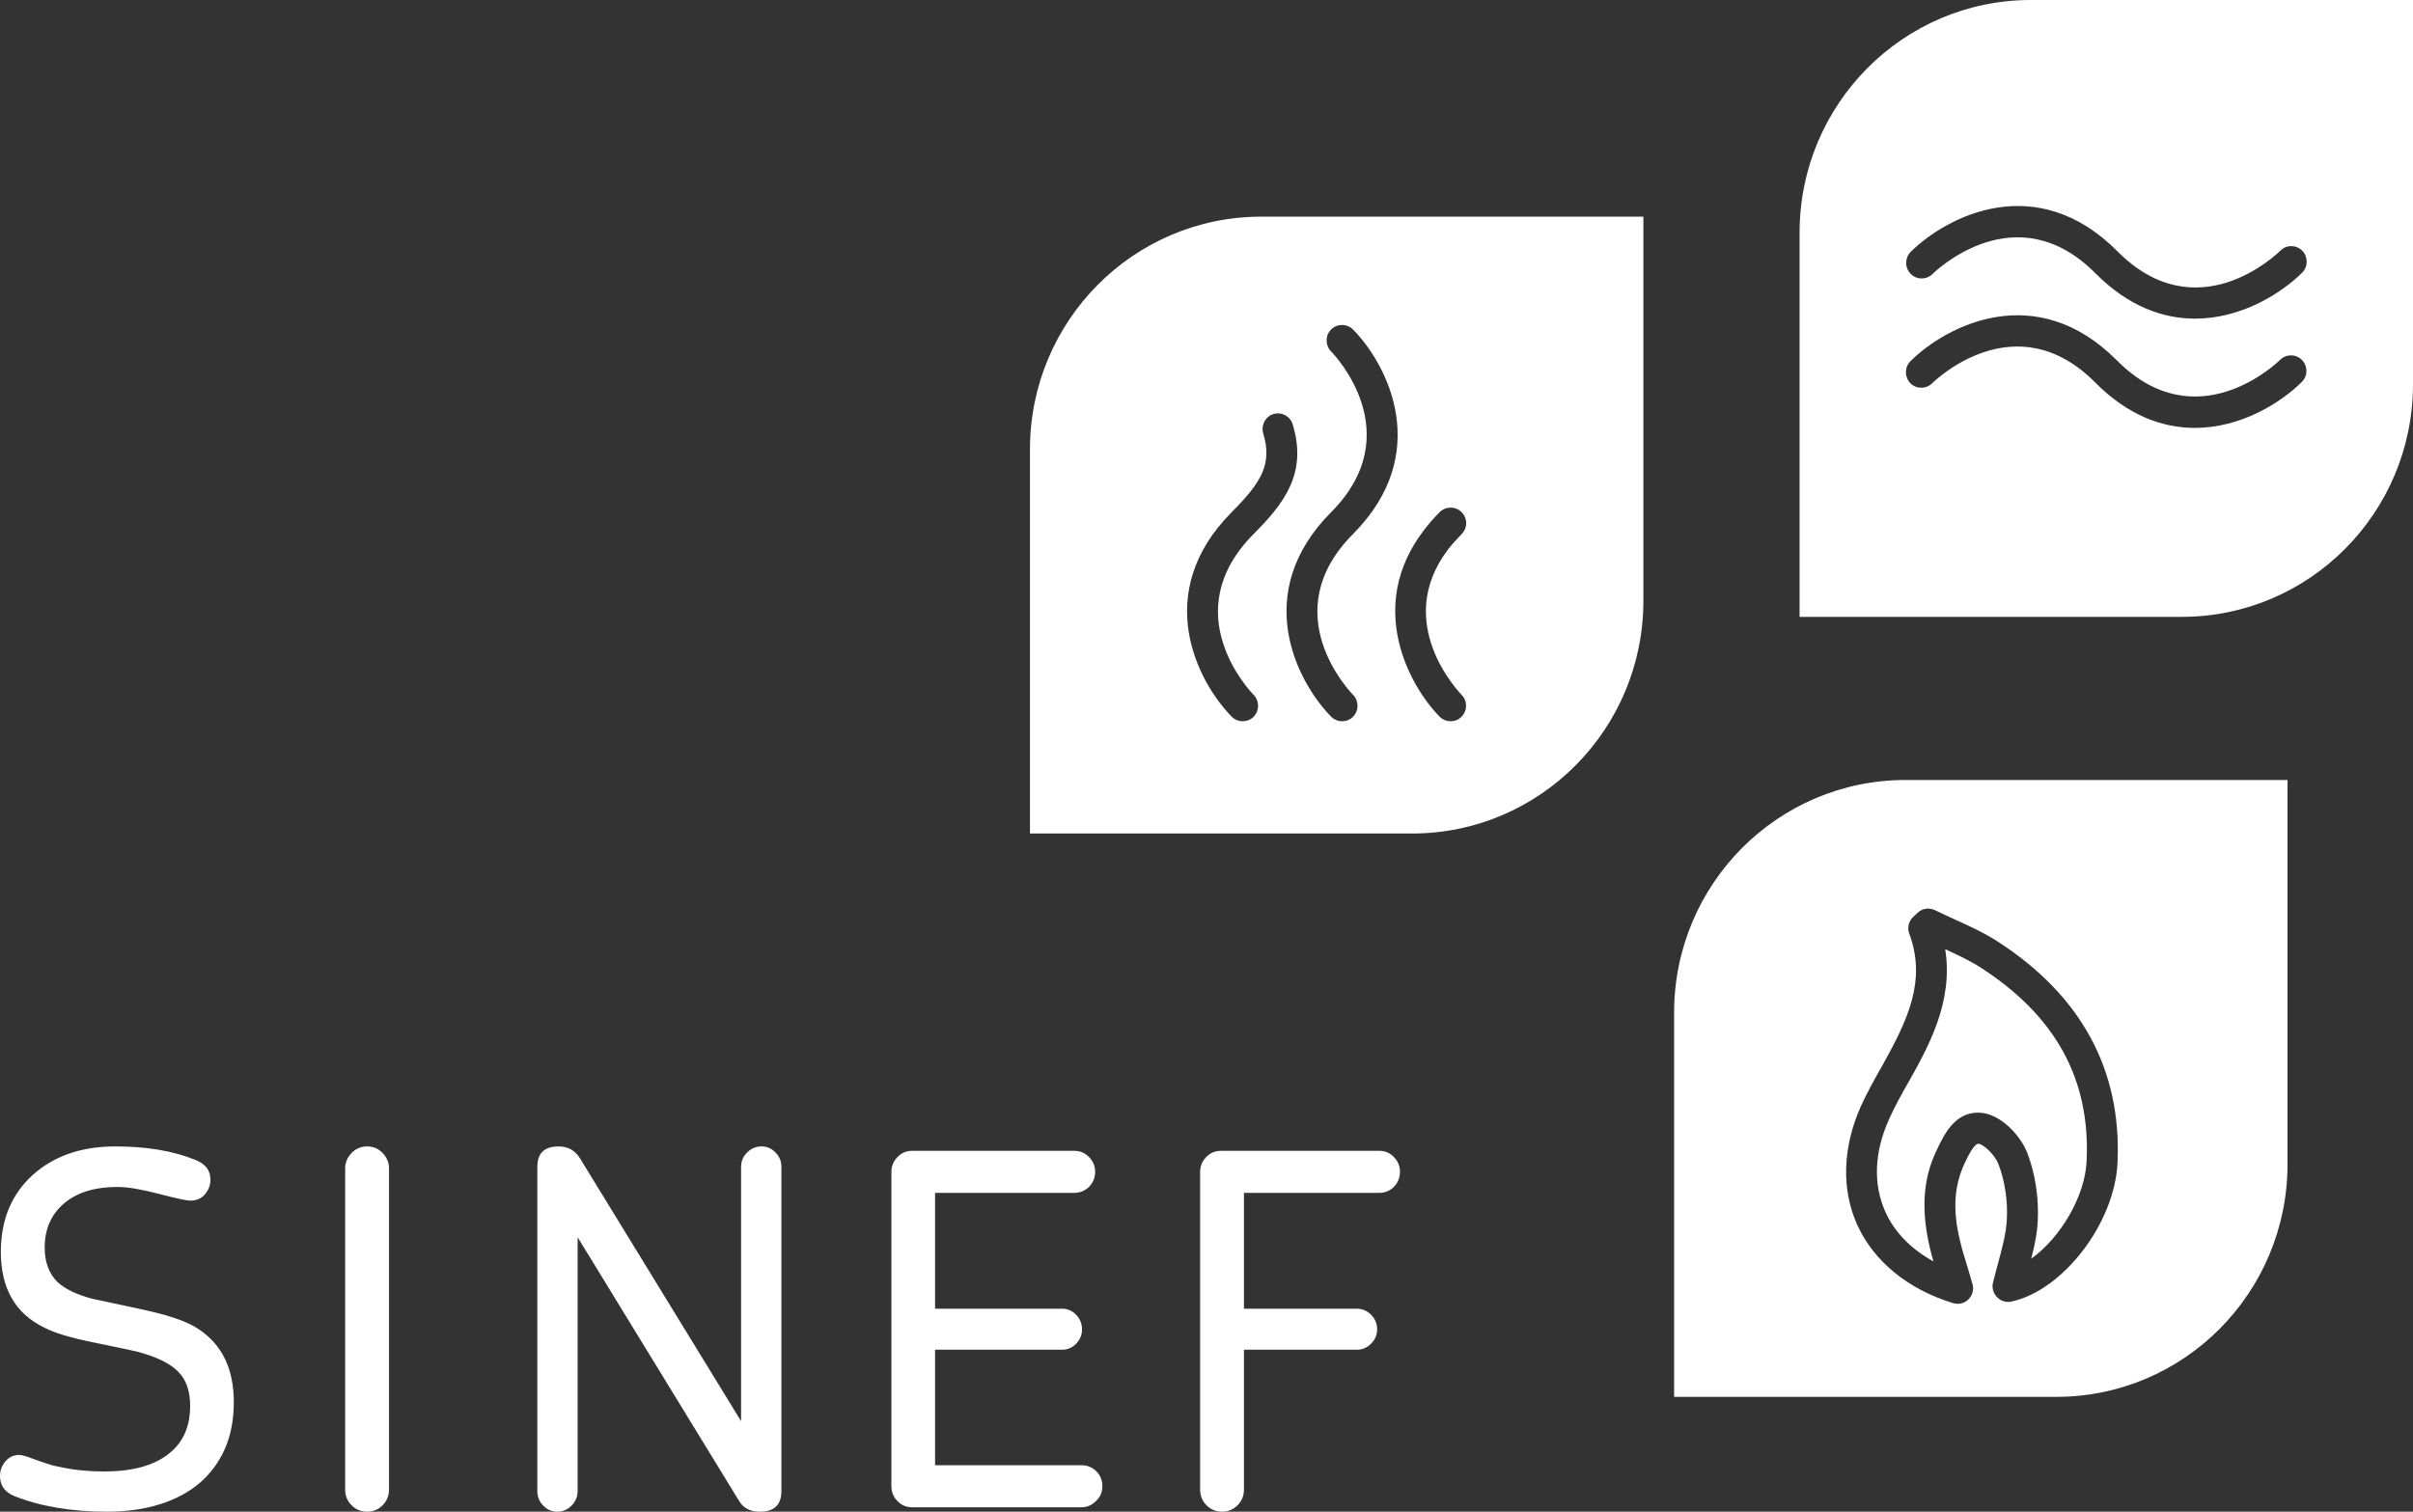 <svg xmlns="http://www.w3.org/2000/svg" xmlns:xlink="http://www.w3.org/1999/xlink" width="75px" height="47px" viewBox="0 0 75 47"><rect x="0" y="0" width="75" height="47" fill="#333333" stroke="none"/><title>Logo</title><g id="Page-1" stroke="none" stroke-width="1" fill="none" fill-rule="evenodd"><g id="Homepage_V2" transform="translate(-1071, -4921)" fill="#FFFFFF"><g id="Logo" transform="translate(1071, 4921)"><path d="M63.123,0 C59.155,0 55.934,3.239 55.934,7.235 L55.934,19.179 L67.811,19.179 C71.779,19.179 75,15.94 75,11.944 L75,0 L63.123,0 L63.123,0 Z M71.544,11.876 C70.881,12.532 69.644,13.304 68.218,13.304 C67.232,13.304 66.151,12.931 65.123,11.892 C62.658,9.414 60.158,11.813 60.053,11.918 C59.865,12.102 59.563,12.102 59.375,11.913 C59.192,11.718 59.192,11.414 59.38,11.23 C60.502,10.117 63.285,8.679 65.801,11.209 C68.265,13.687 70.766,11.293 70.87,11.188 C71.058,10.999 71.366,11.004 71.549,11.193 C71.737,11.388 71.732,11.692 71.544,11.876 L71.544,11.876 Z M71.554,8.479 C70.891,9.135 69.649,9.907 68.229,9.907 C67.237,9.907 66.161,9.534 65.133,8.5 C62.669,6.017 60.168,8.416 60.064,8.521 C59.871,8.705 59.568,8.705 59.385,8.511 C59.197,8.322 59.202,8.017 59.39,7.828 C60.513,6.72 63.295,5.282 65.812,7.812 C68.286,10.306 70.776,7.896 70.881,7.791 C71.069,7.602 71.372,7.608 71.56,7.797 C71.742,7.986 71.742,8.295 71.554,8.479 L71.554,8.479 Z" id="Shape"></path><path d="M39.202,6.736 C35.234,6.736 32.013,9.975 32.013,13.971 L32.013,25.915 L43.89,25.915 C47.858,25.915 51.079,22.676 51.079,18.68 L51.079,6.736 L39.202,6.736 L39.202,6.736 Z M38.962,22.287 C38.868,22.382 38.748,22.424 38.622,22.424 C38.497,22.424 38.377,22.376 38.283,22.282 C37.197,21.174 35.798,18.423 38.283,15.924 C39.197,15.005 39.552,14.433 39.265,13.483 C39.186,13.225 39.327,12.952 39.578,12.874 C39.834,12.795 40.105,12.942 40.178,13.194 C40.653,14.737 39.875,15.688 38.962,16.606 C36.524,19.058 38.863,21.5 38.967,21.605 C39.15,21.794 39.15,22.098 38.962,22.287 L38.962,22.287 Z M42.052,22.287 C41.958,22.382 41.838,22.424 41.713,22.424 C41.588,22.424 41.468,22.376 41.374,22.282 C40.288,21.174 38.889,18.423 41.374,15.924 C43.812,13.472 41.473,11.031 41.374,10.926 C41.186,10.737 41.186,10.432 41.374,10.243 C41.567,10.054 41.87,10.059 42.058,10.248 C43.144,11.356 44.537,14.107 42.052,16.606 C39.614,19.058 41.953,21.5 42.058,21.605 C42.24,21.794 42.24,22.098 42.052,22.287 L42.052,22.287 Z M45.425,22.287 C45.331,22.382 45.211,22.424 45.091,22.424 C44.966,22.424 44.84,22.376 44.746,22.282 C43.791,21.311 42.46,18.848 44.245,16.501 C44.396,16.302 44.564,16.108 44.746,15.924 C44.934,15.735 45.242,15.735 45.43,15.924 C45.618,16.113 45.618,16.417 45.43,16.606 C45.274,16.764 45.133,16.921 45.007,17.084 C43.279,19.363 45.341,21.51 45.43,21.605 C45.618,21.794 45.613,22.098 45.425,22.287 L45.425,22.287 Z" id="Shape"></path><path d="M60.46,29.512 C60.721,31.15 59.933,32.546 59.338,33.612 C59.119,33.995 58.894,34.394 58.712,34.804 C58.252,35.828 58.216,36.825 58.602,37.681 C58.884,38.311 59.406,38.841 60.095,39.219 C60.053,39.072 60.011,38.925 59.98,38.778 C59.709,37.628 59.771,36.652 60.179,35.796 C60.413,35.297 60.742,34.594 61.473,34.594 C61.546,34.594 61.619,34.599 61.693,34.615 C62.272,34.735 62.815,35.339 63.013,35.849 C63.259,36.494 63.374,37.245 63.337,37.959 C63.316,38.369 63.233,38.757 63.133,39.135 C64.037,38.489 64.809,37.203 64.856,36.09 C64.971,33.554 63.896,31.591 61.572,30.089 C61.233,29.869 60.857,29.695 60.46,29.512 Z" id="Path"></path><path d="M59.228,24.251 C55.255,24.251 52.034,27.49 52.034,31.486 L52.034,43.43 L63.911,43.43 C67.884,43.43 71.1,40.19 71.1,36.195 L71.1,24.251 L59.228,24.251 L59.228,24.251 Z M65.817,36.132 C65.739,38.017 64.131,40.122 62.512,40.469 C62.356,40.5 62.189,40.453 62.074,40.332 C61.959,40.217 61.907,40.049 61.943,39.886 C61.995,39.676 62.053,39.466 62.11,39.251 C62.235,38.783 62.356,38.342 62.376,37.912 C62.408,37.334 62.314,36.71 62.115,36.195 C62.006,35.912 61.677,35.597 61.499,35.56 L61.494,35.56 C61.348,35.56 61.139,36.006 61.061,36.174 C60.737,36.872 60.69,37.618 60.915,38.552 C60.983,38.846 61.071,39.14 61.17,39.45 C61.217,39.602 61.259,39.755 61.306,39.917 C61.358,40.085 61.311,40.269 61.186,40.395 C61.092,40.49 60.972,40.537 60.847,40.537 C60.8,40.537 60.753,40.526 60.706,40.516 C59.301,40.085 58.242,39.219 57.725,38.08 C57.229,36.977 57.271,35.675 57.834,34.405 C58.038,33.958 58.273,33.538 58.503,33.134 C59.307,31.696 59.881,30.483 59.343,29.028 C59.275,28.85 59.322,28.645 59.463,28.509 L59.599,28.383 C59.745,28.241 59.959,28.209 60.142,28.299 C60.34,28.393 60.539,28.488 60.737,28.577 C61.191,28.782 61.661,28.997 62.095,29.275 C64.689,30.955 65.942,33.26 65.817,36.132 L65.817,36.132 Z" id="Shape"></path><path d="M43.326,36.899 C43.201,37.025 43.044,37.088 42.867,37.088 L38.664,37.088 L38.664,40.689 L42.167,40.689 C42.34,40.689 42.491,40.752 42.616,40.878 C42.742,41.004 42.804,41.157 42.804,41.33 C42.804,41.503 42.742,41.65 42.616,41.776 C42.491,41.902 42.34,41.965 42.167,41.965 L38.664,41.965 L38.664,46.312 C38.664,46.506 38.596,46.669 38.466,46.8 C38.335,46.932 38.173,47 37.98,47 C37.792,47 37.631,46.932 37.5,46.8 C37.369,46.669 37.302,46.506 37.302,46.312 L37.302,36.431 C37.302,36.258 37.364,36.106 37.49,35.975 C37.615,35.843 37.771,35.78 37.954,35.78 L42.867,35.78 C43.044,35.78 43.201,35.843 43.326,35.975 C43.452,36.106 43.514,36.258 43.514,36.431 C43.514,36.615 43.452,36.767 43.326,36.899 M34.065,46.669 C33.934,46.8 33.783,46.863 33.616,46.863 L28.353,46.863 C28.171,46.863 28.019,46.8 27.894,46.669 C27.769,46.543 27.706,46.391 27.706,46.207 L27.706,36.431 C27.706,36.258 27.769,36.106 27.894,35.975 C28.019,35.843 28.171,35.78 28.353,35.78 L33.386,35.78 C33.569,35.78 33.72,35.843 33.851,35.975 C33.976,36.106 34.039,36.258 34.039,36.431 C34.039,36.615 33.976,36.767 33.851,36.899 C33.72,37.025 33.569,37.088 33.386,37.088 L29.063,37.088 L29.063,40.689 L33.01,40.689 C33.183,40.689 33.329,40.752 33.449,40.878 C33.569,41.004 33.631,41.157 33.631,41.33 C33.631,41.503 33.569,41.65 33.449,41.776 C33.329,41.902 33.183,41.965 33.01,41.965 L29.063,41.965 L29.063,45.556 L33.616,45.556 C33.793,45.556 33.95,45.619 34.075,45.745 C34.201,45.871 34.263,46.023 34.263,46.207 C34.263,46.391 34.201,46.543 34.065,46.669 M23.623,47 C23.321,47 23.101,46.89 22.971,46.664 L17.954,38.468 L17.954,46.359 C17.954,46.533 17.891,46.68 17.766,46.811 C17.641,46.937 17.489,47 17.322,47 C17.15,47 17.004,46.937 16.884,46.811 C16.758,46.68 16.701,46.533 16.701,46.359 L16.701,36.279 C16.701,35.854 16.92,35.644 17.364,35.644 C17.656,35.644 17.881,35.77 18.032,36.022 L23.034,44.186 L23.034,36.279 C23.034,36.106 23.096,35.959 23.221,35.833 C23.347,35.707 23.498,35.644 23.67,35.644 C23.838,35.644 23.984,35.707 24.104,35.833 C24.229,35.959 24.287,36.106 24.287,36.279 L24.287,46.359 C24.287,46.785 24.067,47 23.623,47 M11.893,46.8 C11.762,46.932 11.6,47 11.412,47 C11.219,47 11.057,46.932 10.927,46.8 C10.796,46.669 10.728,46.506 10.728,46.312 L10.728,36.326 C10.728,36.143 10.796,35.985 10.927,35.849 C11.057,35.712 11.219,35.644 11.412,35.644 C11.6,35.644 11.762,35.712 11.893,35.849 C12.023,35.985 12.091,36.143 12.091,36.326 L12.091,46.312 C12.091,46.506 12.023,46.669 11.893,46.8 M6.996,45.031 C6.813,45.451 6.552,45.808 6.213,46.102 C5.868,46.396 5.456,46.617 4.97,46.769 C4.485,46.921 3.942,47 3.336,47 C2.219,47 1.253,46.837 0.439,46.512 C0.146,46.391 0,46.181 0,45.887 C0,45.719 0.057,45.567 0.172,45.43 C0.287,45.299 0.433,45.236 0.6,45.236 C0.684,45.236 0.841,45.283 1.07,45.372 C1.211,45.425 1.352,45.472 1.488,45.514 C1.624,45.561 1.754,45.593 1.885,45.614 C2.318,45.708 2.767,45.75 3.232,45.75 C4.119,45.75 4.793,45.567 5.257,45.189 C5.691,44.847 5.91,44.354 5.91,43.713 C5.91,43.257 5.79,42.91 5.56,42.669 C5.33,42.422 4.954,42.228 4.443,42.075 C4.333,42.033 3.822,41.923 2.913,41.739 C2.208,41.598 1.702,41.445 1.389,41.283 C0.48,40.847 0.026,40.059 0.026,38.925 C0.026,37.922 0.36,37.124 1.023,36.526 C1.681,35.938 2.532,35.644 3.581,35.644 C4.568,35.644 5.403,35.786 6.087,36.069 C6.39,36.19 6.541,36.395 6.541,36.678 C6.541,36.846 6.484,36.998 6.369,37.135 C6.254,37.266 6.098,37.329 5.91,37.329 C5.805,37.329 5.487,37.261 4.939,37.119 C4.396,36.977 3.968,36.904 3.654,36.904 C2.95,36.904 2.396,37.072 1.994,37.413 C1.592,37.754 1.389,38.211 1.389,38.789 C1.389,39.235 1.519,39.592 1.78,39.854 C2.015,40.075 2.381,40.253 2.887,40.385 C3.179,40.448 3.467,40.505 3.748,40.568 C4.03,40.626 4.312,40.689 4.594,40.752 C5.341,40.92 5.868,41.114 6.181,41.33 C6.907,41.813 7.267,42.569 7.267,43.593 C7.267,44.128 7.178,44.611 6.996,45.031" id="Shape"></path></g></g></g></svg>